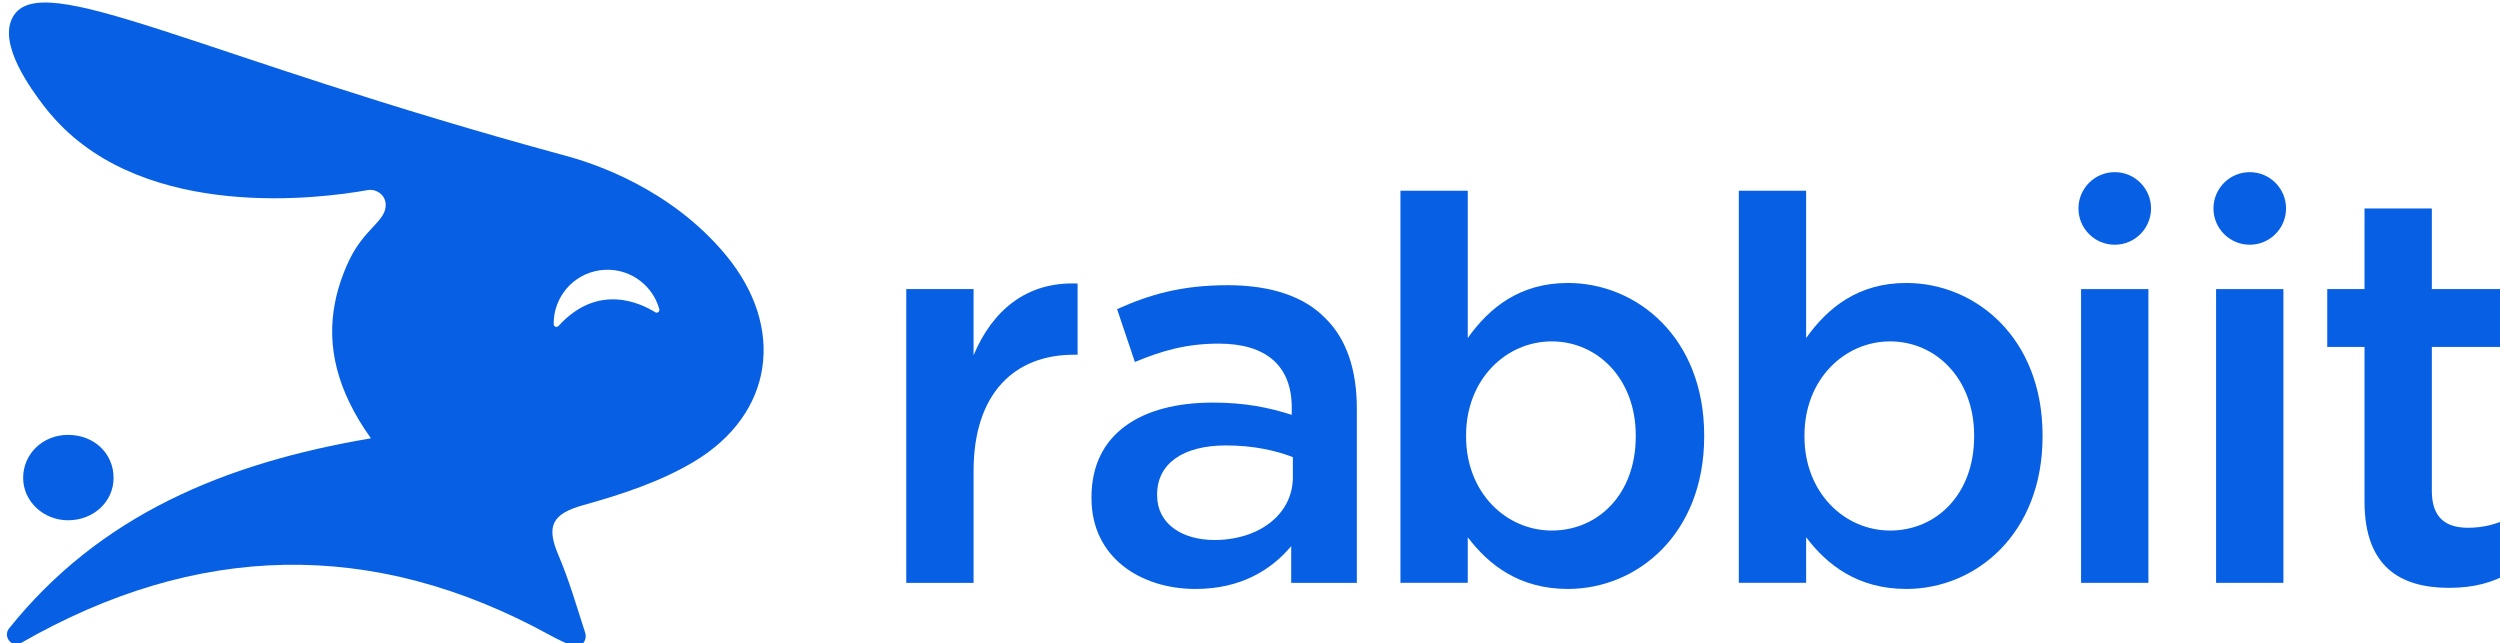 <?xml version="1.0" encoding="UTF-8" standalone="no"?>
<!-- Created with Inkscape (http://www.inkscape.org/) -->

<svg
   width="99.465mm"
   height="25.598mm"
   viewBox="0 0 99.465 25.598"
   version="1.1"
   id="svg1"
   xml:space="preserve"
   inkscape:version="1.3.2 (091e20e, 2023-11-25, custom)"
   sodipodi:docname="Rabbiit 2024.svg"
   xmlns:inkscape="http://www.inkscape.org/namespaces/inkscape"
   xmlns:sodipodi="http://sodipodi.sourceforge.net/DTD/sodipodi-0.dtd"
   xmlns="http://www.w3.org/2000/svg"
   xmlns:svg="http://www.w3.org/2000/svg"><sodipodi:namedview
     id="namedview1"
     pagecolor="#ffffff"
     bordercolor="#666666"
     borderopacity="1.0"
     inkscape:showpageshadow="2"
     inkscape:pageopacity="0.0"
     inkscape:pagecheckerboard="0"
     inkscape:deskcolor="#d1d1d1"
     inkscape:document-units="mm"
     inkscape:zoom="0.36569515"
     inkscape:cx="1823.9236"
     inkscape:cy="299.42973"
     inkscape:window-width="1920"
     inkscape:window-height="1017"
     inkscape:window-x="1912"
     inkscape:window-y="-8"
     inkscape:window-maximized="1"
     inkscape:current-layer="g1"
     showguides="false"><sodipodi:guide
       position="11.194,318.071"
       orientation="0,-1"
       id="guide3"
       inkscape:locked="false" /><sodipodi:guide
       position="10.305,306.381"
       orientation="0,-1"
       id="guide4"
       inkscape:locked="false" /><inkscape:page
       x="-1.056497e-06"
       y="6.8098024e-07"
       width="99.465"
       height="25.598"
       id="page3"
       margin="0"
       bleed="0" /></sodipodi:namedview><defs
     id="defs1" /><g
     id="g1"
     inkscape:groupmode="layer"
     inkscape:label="1"
     transform="matrix(0.265,0,0,0.265,-174.136,-63.454)"
     style="display:inline"><path
       id="path112"
       d="m 755.491,286.331 c -2.237,-1.4 -8.633,-4.428 -14.519,2.057 -0.261,0.287 -0.723,0.112 -0.728,-0.276 -0.048,-4.004 2.885,-7.516 6.956,-8.087 4.056,-0.568 7.829,1.981 8.899,5.821 0.104,0.371 -0.281,0.688 -0.608,0.484 z m 10.648,-8.532 c -8.311,-10.065 -19.897,-13.825 -23.968,-14.929 -55.811,-15.139 -78.831,-28.353 -83.111,-20.903 -2.351,4.089 2.849,11.009 4.576,13.297 0.008,0.009 0.017,0.023 0.024,0.032 0.547,0.724 1.127,1.4 1.72,2.055 13.892,15.316 39.929,11.897 46.905,10.643 1.359,-0.245 2.688,0.739 2.739,2.119 0,0 0,0.012 0.001,0.017 0.077,2.54 -3.143,3.527 -5.469,8.36 -0.311,0.644 -0.585,1.292 -0.843,1.941 -0.311,0.785 -0.572,1.575 -0.803,2.367 -0.216,0.743 -0.387,1.488 -0.529,2.237 -1.212,6.371 0.276,13.027 5.425,20.22 -21.967,3.711 -40.724,11.548 -54.328,28.543 -0.973,1.216 0.412,2.964 1.769,2.199 0.013,-0.008 0.028,-0.016 0.041,-0.024 26.256,-15.049 52.693,-15.824 79.377,-1.173 1.168,0.641 2.383,1.203 3.604,1.739 0.079,0.035 0.168,0.044 0.3,0.036 1.04,-0.059 1.725,-1.123 1.405,-2.115 -1.303,-4.043 -2.44,-7.98 -4.039,-11.72 -1.833,-4.287 -0.935,-6.145 3.704,-7.439 5.755,-1.605 11.655,-3.525 16.728,-6.579 11.949,-7.191 13.681,-20.129 4.769,-30.923"
       style="fill:#075fe3;fill-opacity:1;fill-rule:nonzero;stroke:none;stroke-width:0.133"
       inkscape:export-filename=".\path112.svg"
       inkscape:export-xdpi="76.609848"
       inkscape:export-ydpi="76.609848" /><path
       id="path113"
       d="m 667.334,304.739 c -3.78,0 -6.741,2.837 -6.741,6.459 0,3.508 3.024,6.364 6.741,6.364 3.833,0 6.836,-2.796 6.836,-6.364 0,-3.681 -2.939,-6.459 -6.836,-6.459"
       style="fill:#075fe3;fill-opacity:1;fill-rule:nonzero;stroke:none;stroke-width:0.133" /><path
       id="path114"
       d="m 793.179,282.853 h 10.105 v 9.94 c 2.756,-6.597 7.851,-11.109 15.619,-10.775 v 10.691 h -0.585 c -8.852,0 -15.033,5.763 -15.033,17.456 v 16.789 h -10.105 v -44.101"
       style="fill:#075fe3;fill-opacity:1;fill-rule:nonzero;stroke:none;stroke-width:0.133" /><path
       id="path115"
       d="m 851.223,311.085 v -3.007 c -2.589,-1.003 -6.012,-1.755 -10.023,-1.755 -6.513,0 -10.356,2.756 -10.356,7.349 v 0.167 c 0,4.261 3.759,6.683 8.603,6.683 6.681,0 11.776,-3.841 11.776,-9.437 z m -30.235,3.173 v -0.168 c 0,-9.521 7.433,-14.197 18.208,-14.197 4.928,0 8.436,0.752 11.86,1.837 v -1.085 c 0,-6.265 -3.841,-9.605 -10.941,-9.605 -4.928,0 -8.603,1.087 -12.612,2.756 l -2.672,-7.935 c 4.844,-2.172 9.605,-3.592 16.62,-3.592 6.599,0 11.527,1.755 14.617,4.927 3.257,3.176 4.76,7.853 4.76,13.616 v 26.143 h -9.855 v -5.513 c -3.007,3.591 -7.601,6.432 -14.367,6.432 -8.268,0 -15.619,-4.76 -15.619,-13.615"
       style="fill:#075fe3;fill-opacity:1;fill-rule:nonzero;stroke:none;stroke-width:0.133" /><path
       id="path116"
       d="m 902.703,304.987 v -0.168 c 0,-8.519 -5.763,-14.115 -12.612,-14.115 -6.848,0 -12.863,5.68 -12.863,14.115 v 0.168 c 0,8.436 6.015,14.115 12.863,14.115 6.933,0 12.612,-5.429 12.612,-14.115 z m -25.224,15.117 v 6.849 h -10.105 v -58.865 h 10.105 v 22.115 c 3.257,-4.593 7.852,-8.269 15.033,-8.269 10.357,0 20.464,8.187 20.464,22.885 v 0.168 c 0,14.616 -10.023,22.885 -20.464,22.885 -7.349,0 -11.943,-3.675 -15.033,-7.768"
       style="fill:#075fe3;fill-opacity:1;fill-rule:nonzero;stroke:none;stroke-width:0.133" /><path
       id="path117"
       d="m 953.505,304.987 v -0.168 c 0,-8.519 -5.761,-14.115 -12.611,-14.115 -6.849,0 -12.863,5.68 -12.863,14.115 v 0.168 c 0,8.436 6.013,14.115 12.863,14.115 6.932,0 12.611,-5.429 12.611,-14.115 z m -25.223,15.117 v 6.849 h -10.107 v -58.865 h 10.107 v 22.115 c 3.257,-4.593 7.851,-8.269 15.033,-8.269 10.357,0 20.464,8.187 20.464,22.885 v 0.168 c 0,14.616 -10.024,22.885 -20.464,22.885 -7.349,0 -11.943,-3.675 -15.033,-7.768"
       style="fill:#075fe3;fill-opacity:1;fill-rule:nonzero;stroke:none;stroke-width:0.133" /><path
       id="path118"
       d="m 969.562,282.853 h 10.107 v 44.101 h -10.107 v -44.101"
       style="fill:#075fe3;fill-opacity:1;fill-rule:nonzero;stroke:none;stroke-width:0.133" /><path
       id="path119"
       d="m 989.831,282.853 h 10.108 v 44.101 h -10.108 v -44.101"
       style="fill:#075fe3;fill-opacity:1;fill-rule:nonzero;stroke:none;stroke-width:0.133" /><path
       id="path120"
       d="m 1012.117,314.759 v -23.219 h -5.596 v -8.688 h 5.596 v -12.109 h 10.107 v 12.109 h 11.86 v 8.688 h -11.86 v 21.632 c 0,3.925 2.004,5.513 5.429,5.513 2.255,0 4.259,-0.501 6.264,-1.504 v 8.268 c -2.505,1.42 -5.261,2.256 -9.104,2.256 -7.433,0 -12.696,-3.259 -12.696,-12.947"
       style="fill:#075fe3;fill-opacity:1;fill-rule:nonzero;stroke:none;stroke-width:0.133" /><path
       id="path121"
       d="m 980.065,270.743 c 0,3.009 -2.44,5.449 -5.449,5.449 -3.009,0 -5.448,-2.44 -5.448,-5.449 0,-3.009 2.439,-5.448 5.448,-5.448 3.009,0 5.449,2.439 5.449,5.448"
       style="fill:#075fe3;fill-opacity:1;fill-rule:nonzero;stroke:none;stroke-width:0.133" /><path
       id="path122"
       d="m 1000.334,270.743 c 0,3.009 -2.44,5.449 -5.448,5.449 -3.009,0 -5.449,-2.44 -5.449,-5.449 0,-3.009 2.44,-5.448 5.449,-5.448 3.008,0 5.448,2.439 5.448,5.448"
       style="fill:#075fe3;fill-opacity:1;fill-rule:nonzero;stroke:none;stroke-width:0.133" /></g></svg>
